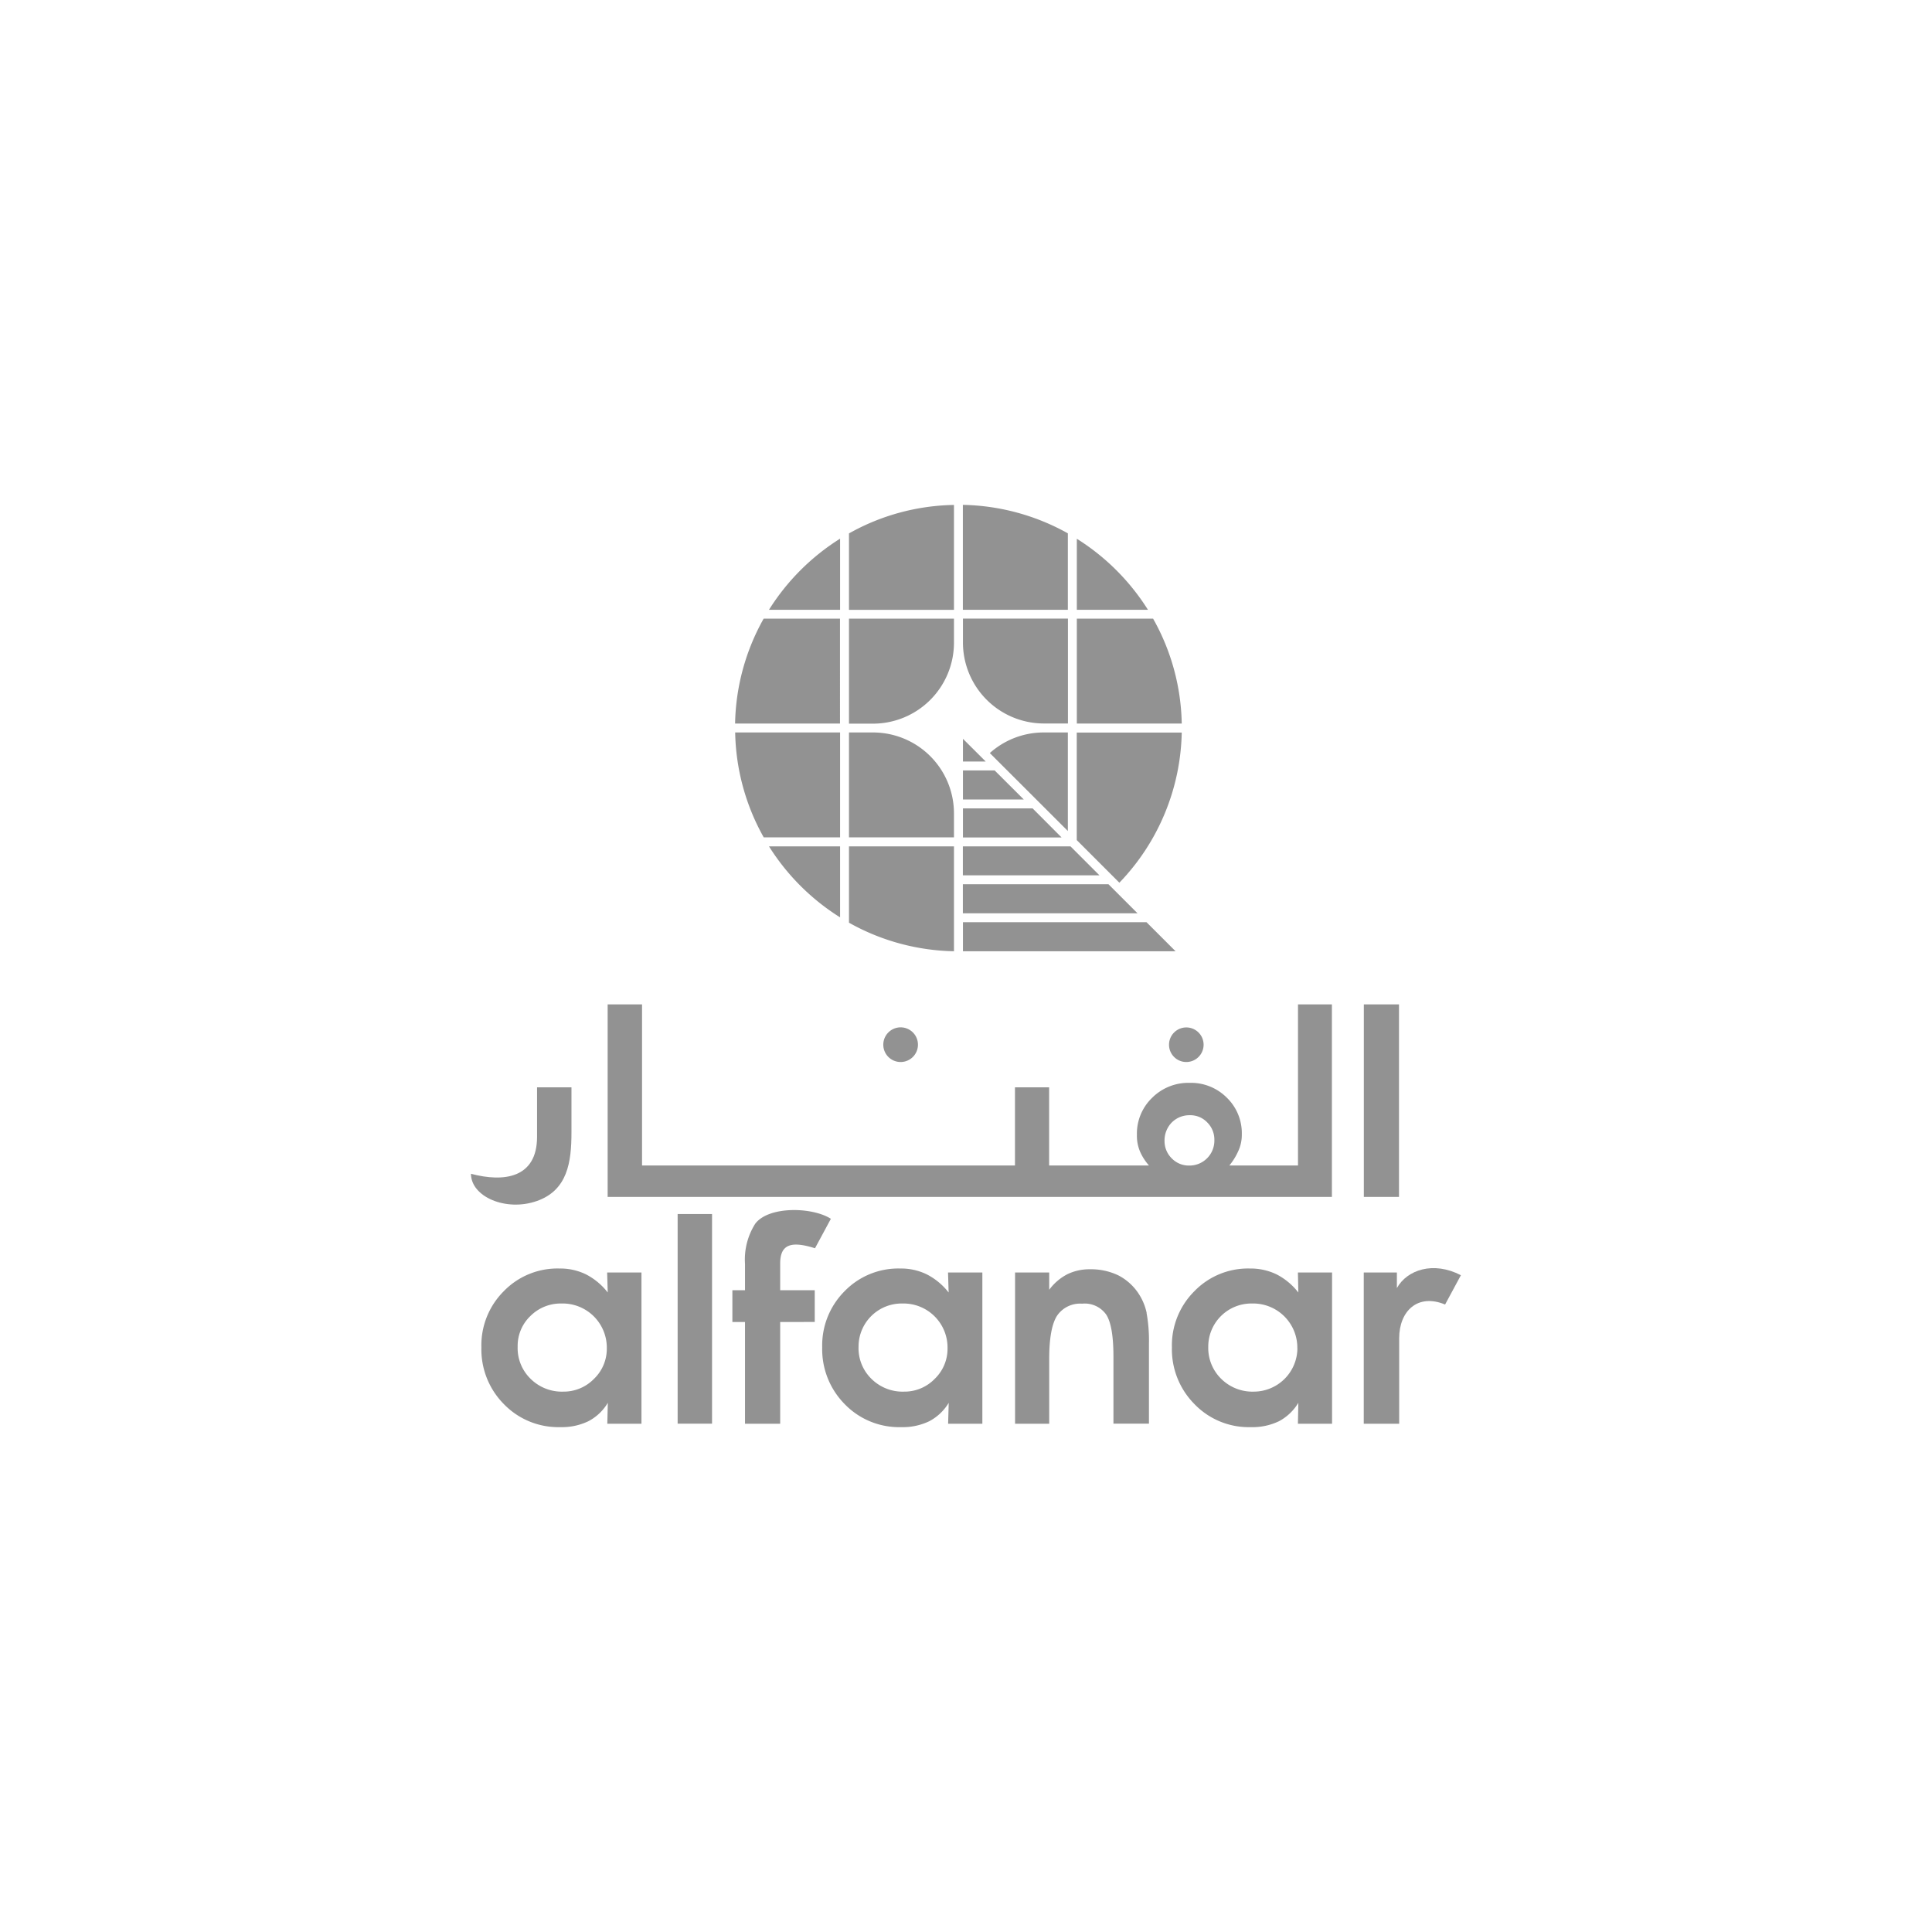 <svg id="Artboard_2_copy_7" data-name="Artboard 2 copy 7" xmlns="http://www.w3.org/2000/svg" width="228" height="228" viewBox="0 0 228 228">
  <g id="surface1">
    <path id="Path_321" data-name="Path 321" d="M135.3,108.83l3.43,3.43H113.64v-3.43h21.67Z" fill="#929292"/>
    <path id="Path_322" data-name="Path 322" d="M157.18,118.53v22.72H71.71V118.53h4.06v19.01h44.01v-9.22h4.03v9.22h11.78a6.4,6.4,0,0,1-.95-1.42,4.739,4.739,0,0,1-.47-2.2,5.86,5.86,0,0,1,1.8-4.37,6.039,6.039,0,0,1,4.43-1.76,5.964,5.964,0,0,1,4.37,1.74,5.83,5.83,0,0,1,1.78,4.33,4.561,4.561,0,0,1-.46,2.07,7.212,7.212,0,0,1-1.01,1.61h8.1V118.53h4.01Zm-13.87,16a2.845,2.845,0,0,0-.84-2.07,2.739,2.739,0,0,0-2.05-.85,2.935,2.935,0,0,0-2.15.87,3.037,3.037,0,0,0-.84,2.17,2.842,2.842,0,0,0,.85,2.05,2.79,2.79,0,0,0,2.03.85,2.939,2.939,0,0,0,3-3.01" fill="#929292"/>
    <path id="Path_323" data-name="Path 323" d="M75.7,150.17v17.85H71.67l.06-2.47a5.8,5.8,0,0,1-2.29,2.17,7.234,7.234,0,0,1-3.34.7,8.936,8.936,0,0,1-6.63-2.71,9.169,9.169,0,0,1-2.66-6.7,9.008,9.008,0,0,1,2.63-6.62,8.814,8.814,0,0,1,6.57-2.69,6.925,6.925,0,0,1,3.14.69,7.716,7.716,0,0,1,2.57,2.14l-.07-2.36h4.04Zm-4.09,8.97a5.211,5.211,0,0,0-5.34-5.31,5.047,5.047,0,0,0-3.67,1.47,4.875,4.875,0,0,0-1.51,3.64,5.05,5.05,0,0,0,1.54,3.79,5.239,5.239,0,0,0,3.84,1.5,4.986,4.986,0,0,0,3.63-1.51,4.907,4.907,0,0,0,1.51-3.59" fill="#929292"/>
    <path id="Path_324" data-name="Path 324" d="M153.17,150.17h4.03v17.85h-4.03l.05-2.47a5.905,5.905,0,0,1-2.28,2.17,7.249,7.249,0,0,1-3.35.7,8.883,8.883,0,0,1-6.62-2.71,9.177,9.177,0,0,1-2.67-6.7,9.016,9.016,0,0,1,2.64-6.62,8.807,8.807,0,0,1,6.56-2.69,7.07,7.07,0,0,1,3.15.69,7.716,7.716,0,0,1,2.57,2.14Zm-.07,8.97a5.211,5.211,0,0,0-5.33-5.31,5.088,5.088,0,0,0-5.18,5.11,5.087,5.087,0,0,0,1.54,3.79,5.239,5.239,0,0,0,3.84,1.5,5.156,5.156,0,0,0,5.14-5.1" fill="#929292"/>
    <path id="Path_325" data-name="Path 325" d="M111.89,150.17h4.04v17.85h-4.04l.07-2.47a5.862,5.862,0,0,1-2.29,2.17,7.234,7.234,0,0,1-3.34.7,8.927,8.927,0,0,1-6.64-2.71,9.209,9.209,0,0,1-2.66-6.7,9.047,9.047,0,0,1,2.63-6.62,8.83,8.83,0,0,1,6.57-2.69,6.925,6.925,0,0,1,3.14.69,7.745,7.745,0,0,1,2.58,2.14l-.07-2.36Zm-.07,8.97a5.195,5.195,0,0,0-5.32-5.31,5.088,5.088,0,0,0-5.18,5.11,5.042,5.042,0,0,0,1.53,3.79,5.223,5.223,0,0,0,3.84,1.5,4.964,4.964,0,0,0,3.62-1.51,4.907,4.907,0,0,0,1.51-3.59" fill="#929292"/>
    <path id="Path_326" data-name="Path 326" d="M99.14,63.57v8.39H90.75a26.567,26.567,0,0,1,8.39-8.39" fill="#929292"/>
    <path id="Path_327" data-name="Path 327" d="M104.24,123.29a2.045,2.045,0,1,1,2.04,2.04,2.042,2.042,0,0,1-2.04-2.04" fill="#929292"/>
    <path id="Path_328" data-name="Path 328" d="M137.96,123.29a2.04,2.04,0,1,1,2.04,2.04,2.036,2.036,0,0,1-2.04-2.04" fill="#929292"/>
    <path id="Path_329" data-name="Path 329" d="M160.95,141.25V118.53h4.15v22.72Z" fill="#929292"/>
    <path id="Path_330" data-name="Path 330" d="M125.28,98.83H113.64V95.4h8.22Z" fill="#929292"/>
    <path id="Path_331" data-name="Path 331" d="M116.33,89.87h-2.69V87.19Z" fill="#929292"/>
    <path id="Path_332" data-name="Path 332" d="M120.81,94.35h-7.17V90.92h3.74l3.44,3.43Z" fill="#929292"/>
    <path id="Path_333" data-name="Path 333" d="M134.24,107.78H113.63v-3.43h17.18l3.43,3.43Z" fill="#929292"/>
    <path id="Path_334" data-name="Path 334" d="M126.02,71.96H113.63V59.58a26.384,26.384,0,0,1,12.39,3.36v9.01Z" fill="#929292"/>
    <path id="Path_335" data-name="Path 335" d="M135.47,71.96h-8.39V63.58a26.639,26.639,0,0,1,8.39,8.38" fill="#929292"/>
    <path id="Path_336" data-name="Path 336" d="M123.18,86.44h2.84V98.07l-9.21-9.2a9.525,9.525,0,0,1,6.37-2.43" fill="#929292"/>
    <path id="Path_337" data-name="Path 337" d="M113.64,75.83V73h12.39V85.38h-2.84a9.558,9.558,0,0,1-9.55-9.56" fill="#929292"/>
    <path id="Path_338" data-name="Path 338" d="M129.76,103.3H113.63V99.88h12.7l3.42,3.42Z" fill="#929292"/>
    <path id="Path_339" data-name="Path 339" d="M100.19,62.95a26.09,26.09,0,0,1,12.39-3.36V71.97H100.19V62.96Z" fill="#929292"/>
    <path id="Path_340" data-name="Path 340" d="M100.19,73.01h12.39v2.83a9.56,9.56,0,0,1-9.56,9.56h-2.83V73.02Z" fill="#929292"/>
    <path id="Path_341" data-name="Path 341" d="M90.75,99.88h8.39v8.38a26.536,26.536,0,0,1-8.39-8.38" fill="#929292"/>
    <path id="Path_342" data-name="Path 342" d="M136.08,73.01a26.1,26.1,0,0,1,3.38,12.38H127.08V73.01h9.01Z" fill="#929292"/>
    <path id="Path_343" data-name="Path 343" d="M127.07,86.45h12.39a26.286,26.286,0,0,1-7.36,17.72l-5.03-5.03V86.45Z" fill="#929292"/>
    <path id="Path_344" data-name="Path 344" d="M90.12,73.01h9.01V85.39H86.75a26.2,26.2,0,0,1,3.37-12.38" fill="#929292"/>
    <path id="Path_345" data-name="Path 345" d="M112.58,95.99v2.83H100.19V86.44h2.83a9.551,9.551,0,0,1,9.56,9.55" fill="#929292"/>
    <path id="Path_346" data-name="Path 346" d="M86.76,86.44H99.14V98.82H90.13a26.2,26.2,0,0,1-3.37-12.38" fill="#929292"/>
    <path id="Path_347" data-name="Path 347" d="M100.19,99.88h12.39v12.38a26.276,26.276,0,0,1-12.39-3.37V99.88Z" fill="#929292"/>
    <path id="Path_348" data-name="Path 348" d="M79.97,143.27h4.06v24.74H79.97Z" fill="#929292"/>
    <path id="Path_349" data-name="Path 349" d="M135.31,154.95a18.1,18.1,0,0,1,.28,3.61v9.45H131.4V160.1c0-2.41-.28-4.06-.84-4.94a3.1,3.1,0,0,0-2.86-1.31,3.284,3.284,0,0,0-2.98,1.46c-.6.97-.9,2.66-.9,5.06v7.65h-4.03V150.17h4.03v2.04a6.194,6.194,0,0,1,2.13-1.83,5.948,5.948,0,0,1,2.69-.59,7.424,7.424,0,0,1,3.36.73,6.347,6.347,0,0,1,2.4,2.19,6.693,6.693,0,0,1,.92,2.23" fill="#929292"/>
    <path id="Path_350" data-name="Path 350" d="M63.38,128.32v5.83c0,4.9-3.93,5.4-7.8,4.37,0,2.71,4.12,4.49,7.76,3.22s4.1-4.59,4.1-8.1v-5.32H63.38Z" fill="#929292"/>
    <path id="Path_351" data-name="Path 351" d="M172.41,150.48l-1.87,3.47c-3.25-1.35-5.42.79-5.42,3.98v10.09h-4.18V150.17h3.91v1.84c1.21-2.17,4.32-3.2,7.55-1.52" fill="#929292"/>
    <path id="Path_352" data-name="Path 352" d="M86.43,152.26h9.72v3.75H86.43Z" fill="#929292"/>
    <path id="Path_353" data-name="Path 353" d="M98.05,143.83c-2.19-1.4-7.33-1.52-8.92.58a7.879,7.879,0,0,0-1.21,4.75v18.86h4.15v-18.9c0-2.21,1.2-2.73,4.11-1.81l1.87-3.47Z" fill="#929292"/>
  </g>
  <g id="Rectangle_24" data-name="Rectangle 24">
    <rect id="Rectangle_150" data-name="Rectangle 150" width="228" height="228" fill="none"/>
    <rect id="Rectangle_151" data-name="Rectangle 151" width="227" height="227" transform="translate(0.5 0.5)" fill="none"/>
  </g>
</svg>
